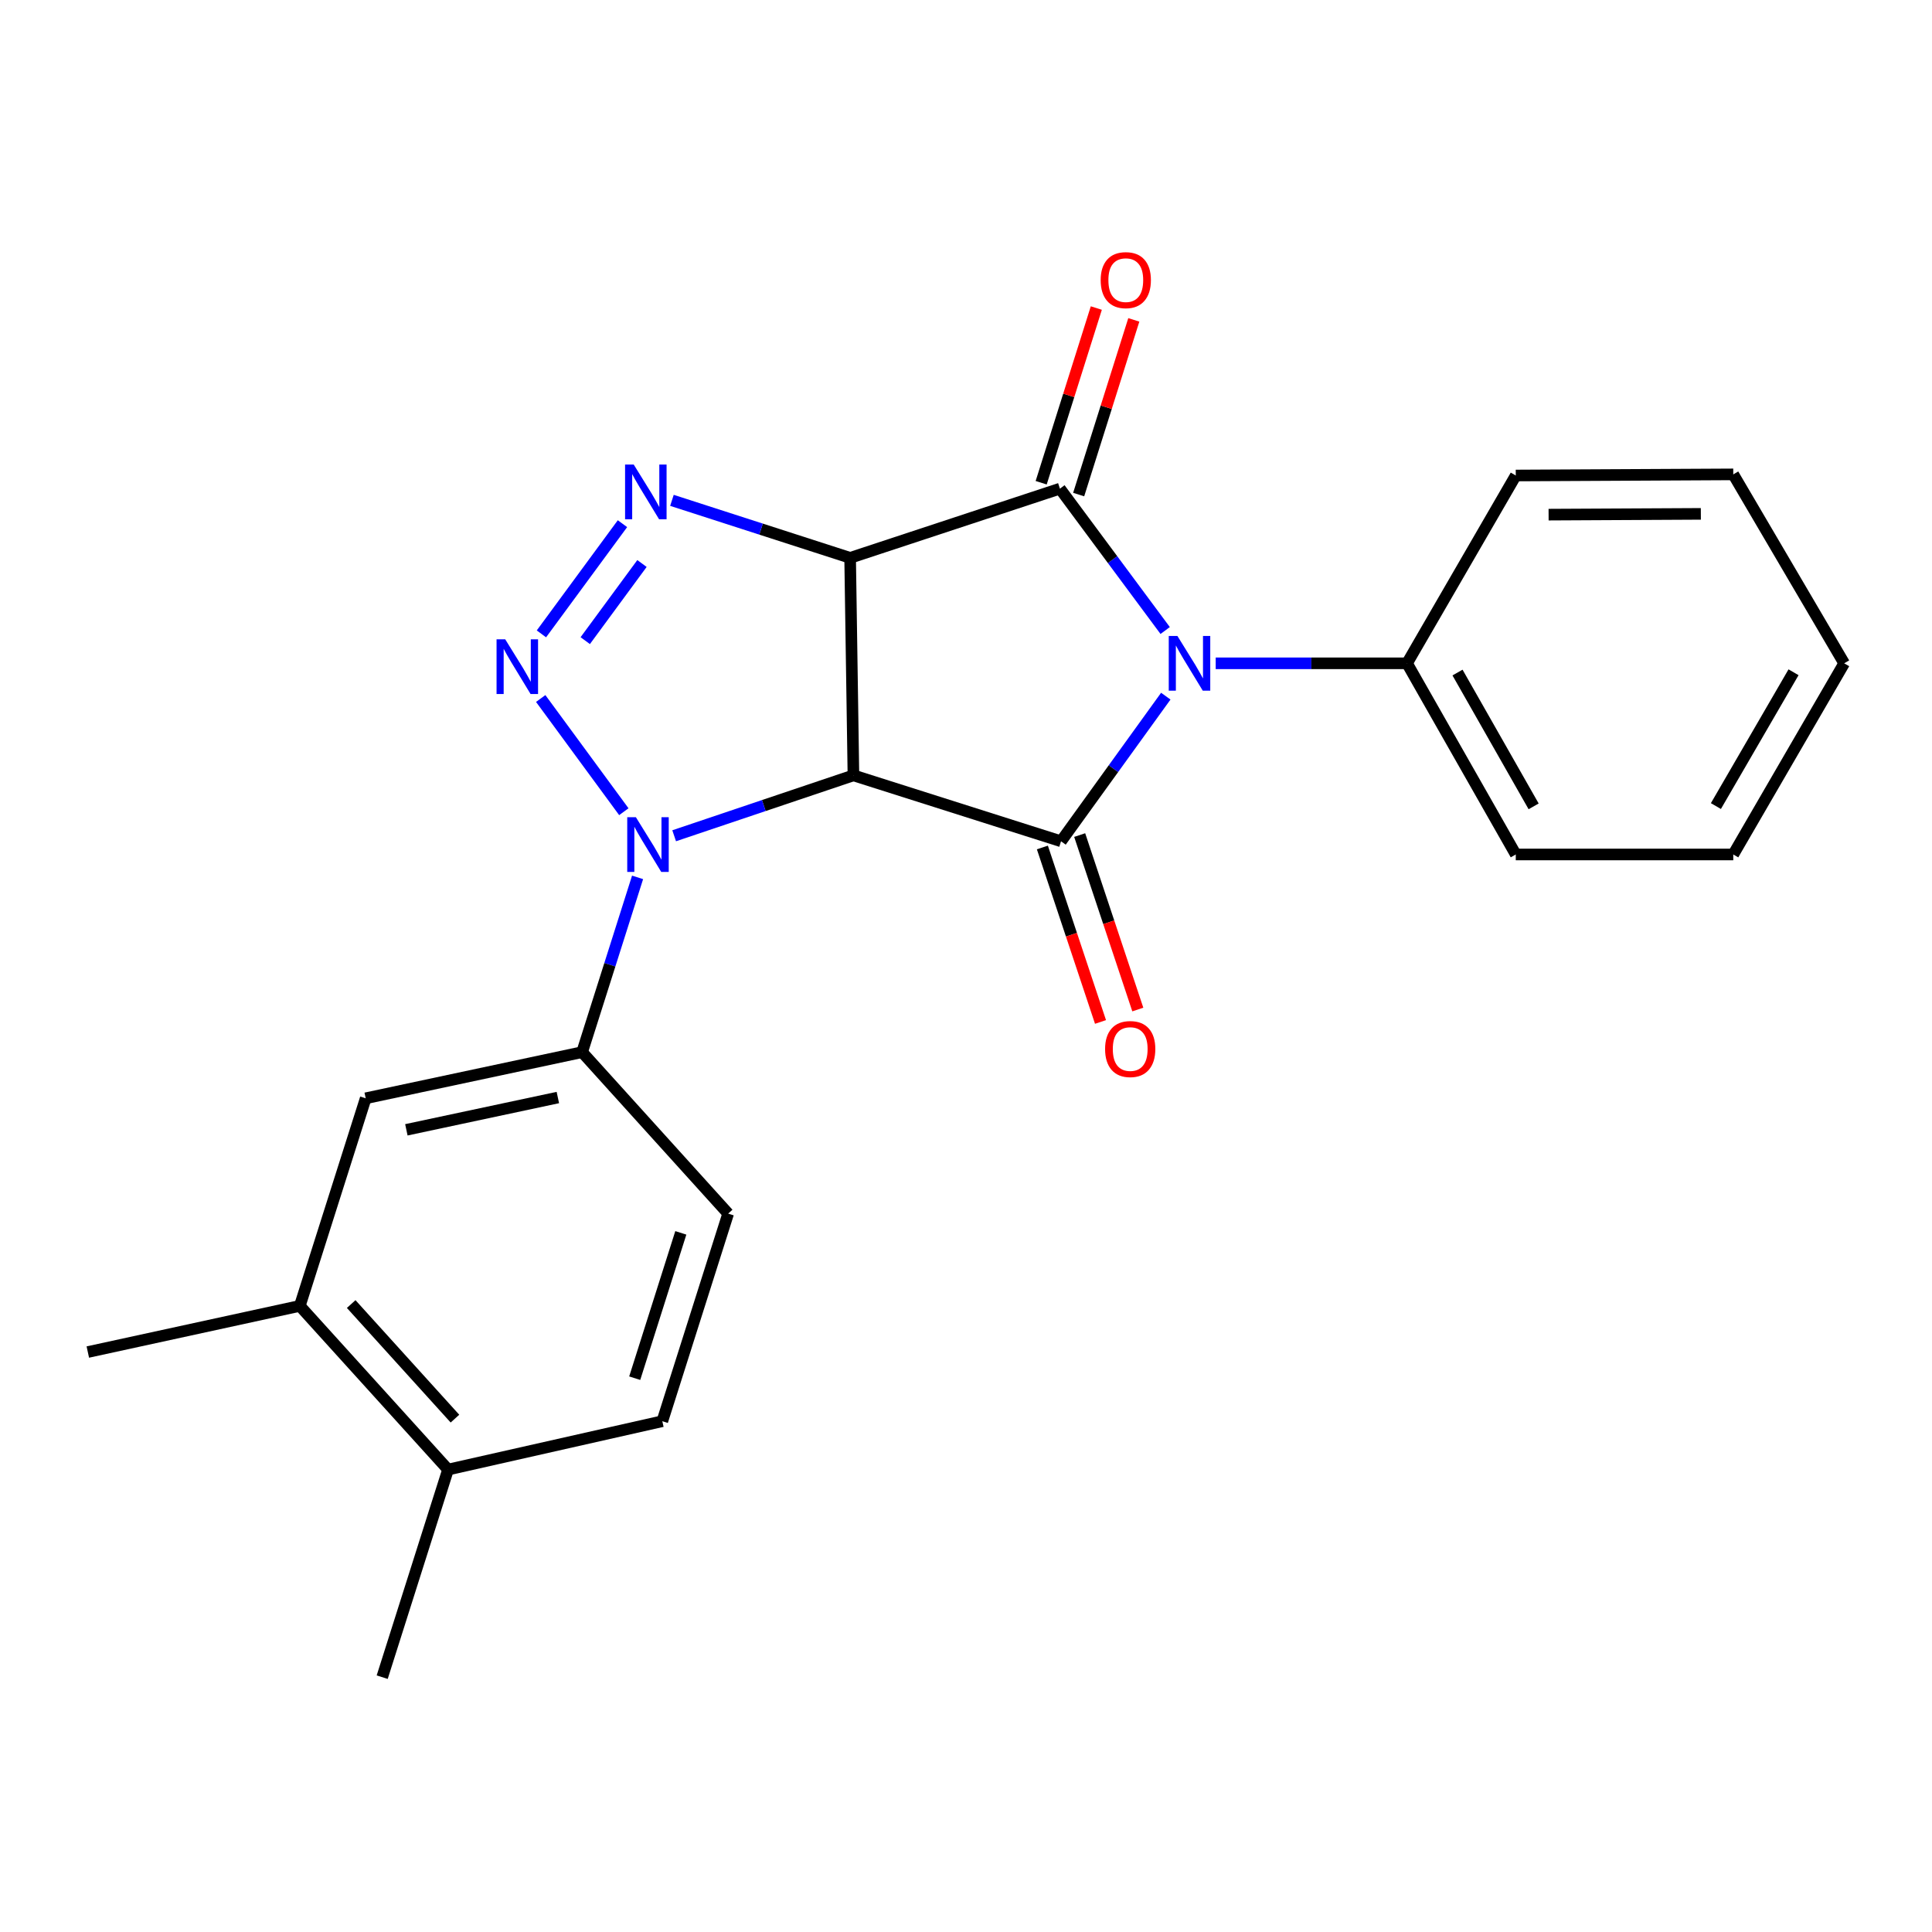 <?xml version='1.0' encoding='iso-8859-1'?>
<svg version='1.1' baseProfile='full'
              xmlns='http://www.w3.org/2000/svg'
                      xmlns:rdkit='http://www.rdkit.org/xml'
                      xmlns:xlink='http://www.w3.org/1999/xlink'
                  xml:space='preserve'
width='1000px' height='1000px' viewBox='0 0 1000 1000'>
<!-- END OF HEADER -->
<rect style='opacity:1.0;fill:#FFFFFF;stroke:none' width='1000' height='1000' x='0' y='0'> </rect>
<path class='bond-0' d='M 440.026,288.75 L 441.733,401.326' style='fill:none;fill-rule:evenodd;stroke:#000000;stroke-width:6px;stroke-linecap:butt;stroke-linejoin:miter;stroke-opacity:1' />
<path class='bond-2' d='M 440.026,288.75 L 548.612,252.924' style='fill:none;fill-rule:evenodd;stroke:#000000;stroke-width:6px;stroke-linecap:butt;stroke-linejoin:miter;stroke-opacity:1' />
<path class='bond-6' d='M 440.026,288.75 L 393.911,273.866' style='fill:none;fill-rule:evenodd;stroke:#000000;stroke-width:6px;stroke-linecap:butt;stroke-linejoin:miter;stroke-opacity:1' />
<path class='bond-6' d='M 393.911,273.866 L 347.796,258.982' style='fill:none;fill-rule:evenodd;stroke:#0000FF;stroke-width:6px;stroke-linecap:butt;stroke-linejoin:miter;stroke-opacity:1' />
<path class='bond-3' d='M 441.733,401.326 L 549.189,435.445' style='fill:none;fill-rule:evenodd;stroke:#000000;stroke-width:6px;stroke-linecap:butt;stroke-linejoin:miter;stroke-opacity:1' />
<path class='bond-4' d='M 441.733,401.326 L 395.338,416.957' style='fill:none;fill-rule:evenodd;stroke:#000000;stroke-width:6px;stroke-linecap:butt;stroke-linejoin:miter;stroke-opacity:1' />
<path class='bond-4' d='M 395.338,416.957 L 348.942,432.589' style='fill:none;fill-rule:evenodd;stroke:#0000FF;stroke-width:6px;stroke-linecap:butt;stroke-linejoin:miter;stroke-opacity:1' />
<path class='bond-1' d='M 603.092,326.357 L 575.852,289.64' style='fill:none;fill-rule:evenodd;stroke:#0000FF;stroke-width:6px;stroke-linecap:butt;stroke-linejoin:miter;stroke-opacity:1' />
<path class='bond-1' d='M 575.852,289.64 L 548.612,252.924' style='fill:none;fill-rule:evenodd;stroke:#000000;stroke-width:6px;stroke-linecap:butt;stroke-linejoin:miter;stroke-opacity:1' />
<path class='bond-9' d='M 629.24,343.331 L 678.757,343.331' style='fill:none;fill-rule:evenodd;stroke:#0000FF;stroke-width:6px;stroke-linecap:butt;stroke-linejoin:miter;stroke-opacity:1' />
<path class='bond-9' d='M 678.757,343.331 L 728.273,343.331' style='fill:none;fill-rule:evenodd;stroke:#000000;stroke-width:6px;stroke-linecap:butt;stroke-linejoin:miter;stroke-opacity:1' />
<path class='bond-24' d='M 603.413,360.331 L 576.301,397.888' style='fill:none;fill-rule:evenodd;stroke:#0000FF;stroke-width:6px;stroke-linecap:butt;stroke-linejoin:miter;stroke-opacity:1' />
<path class='bond-24' d='M 576.301,397.888 L 549.189,435.445' style='fill:none;fill-rule:evenodd;stroke:#000000;stroke-width:6px;stroke-linecap:butt;stroke-linejoin:miter;stroke-opacity:1' />
<path class='bond-10' d='M 558.315,255.987 L 572.586,210.778' style='fill:none;fill-rule:evenodd;stroke:#000000;stroke-width:6px;stroke-linecap:butt;stroke-linejoin:miter;stroke-opacity:1' />
<path class='bond-10' d='M 572.586,210.778 L 586.858,165.569' style='fill:none;fill-rule:evenodd;stroke:#FF0000;stroke-width:6px;stroke-linecap:butt;stroke-linejoin:miter;stroke-opacity:1' />
<path class='bond-10' d='M 538.909,249.861 L 553.181,204.652' style='fill:none;fill-rule:evenodd;stroke:#000000;stroke-width:6px;stroke-linecap:butt;stroke-linejoin:miter;stroke-opacity:1' />
<path class='bond-10' d='M 553.181,204.652 L 567.452,159.443' style='fill:none;fill-rule:evenodd;stroke:#FF0000;stroke-width:6px;stroke-linecap:butt;stroke-linejoin:miter;stroke-opacity:1' />
<path class='bond-11' d='M 539.536,438.661 L 554.58,483.813' style='fill:none;fill-rule:evenodd;stroke:#000000;stroke-width:6px;stroke-linecap:butt;stroke-linejoin:miter;stroke-opacity:1' />
<path class='bond-11' d='M 554.58,483.813 L 569.624,528.965' style='fill:none;fill-rule:evenodd;stroke:#FF0000;stroke-width:6px;stroke-linecap:butt;stroke-linejoin:miter;stroke-opacity:1' />
<path class='bond-11' d='M 558.842,432.229 L 573.886,477.381' style='fill:none;fill-rule:evenodd;stroke:#000000;stroke-width:6px;stroke-linecap:butt;stroke-linejoin:miter;stroke-opacity:1' />
<path class='bond-11' d='M 573.886,477.381 L 588.93,522.532' style='fill:none;fill-rule:evenodd;stroke:#FF0000;stroke-width:6px;stroke-linecap:butt;stroke-linejoin:miter;stroke-opacity:1' />
<path class='bond-7' d='M 330.009,454.13 L 315.655,499.363' style='fill:none;fill-rule:evenodd;stroke:#0000FF;stroke-width:6px;stroke-linecap:butt;stroke-linejoin:miter;stroke-opacity:1' />
<path class='bond-7' d='M 315.655,499.363 L 301.301,544.596' style='fill:none;fill-rule:evenodd;stroke:#000000;stroke-width:6px;stroke-linecap:butt;stroke-linejoin:miter;stroke-opacity:1' />
<path class='bond-23' d='M 322.899,420.136 L 279.869,361.549' style='fill:none;fill-rule:evenodd;stroke:#0000FF;stroke-width:6px;stroke-linecap:butt;stroke-linejoin:miter;stroke-opacity:1' />
<path class='bond-5' d='M 280.238,328.094 L 322.186,271.06' style='fill:none;fill-rule:evenodd;stroke:#0000FF;stroke-width:6px;stroke-linecap:butt;stroke-linejoin:miter;stroke-opacity:1' />
<path class='bond-5' d='M 302.923,331.596 L 332.287,291.672' style='fill:none;fill-rule:evenodd;stroke:#0000FF;stroke-width:6px;stroke-linecap:butt;stroke-linejoin:miter;stroke-opacity:1' />
<path class='bond-8' d='M 301.301,544.596 L 189.29,568.473' style='fill:none;fill-rule:evenodd;stroke:#000000;stroke-width:6px;stroke-linecap:butt;stroke-linejoin:miter;stroke-opacity:1' />
<path class='bond-8' d='M 288.742,568.08 L 210.334,584.793' style='fill:none;fill-rule:evenodd;stroke:#000000;stroke-width:6px;stroke-linecap:butt;stroke-linejoin:miter;stroke-opacity:1' />
<path class='bond-13' d='M 301.301,544.596 L 376.898,628.164' style='fill:none;fill-rule:evenodd;stroke:#000000;stroke-width:6px;stroke-linecap:butt;stroke-linejoin:miter;stroke-opacity:1' />
<path class='bond-12' d='M 189.29,568.473 L 155.182,675.928' style='fill:none;fill-rule:evenodd;stroke:#000000;stroke-width:6px;stroke-linecap:butt;stroke-linejoin:miter;stroke-opacity:1' />
<path class='bond-17' d='M 728.273,343.331 L 784.561,442.273' style='fill:none;fill-rule:evenodd;stroke:#000000;stroke-width:6px;stroke-linecap:butt;stroke-linejoin:miter;stroke-opacity:1' />
<path class='bond-17' d='M 754.404,348.11 L 793.806,417.37' style='fill:none;fill-rule:evenodd;stroke:#000000;stroke-width:6px;stroke-linecap:butt;stroke-linejoin:miter;stroke-opacity:1' />
<path class='bond-18' d='M 728.273,343.331 L 784.561,246.118' style='fill:none;fill-rule:evenodd;stroke:#000000;stroke-width:6px;stroke-linecap:butt;stroke-linejoin:miter;stroke-opacity:1' />
<path class='bond-16' d='M 155.182,675.928 L 45.455,699.816' style='fill:none;fill-rule:evenodd;stroke:#000000;stroke-width:6px;stroke-linecap:butt;stroke-linejoin:miter;stroke-opacity:1' />
<path class='bond-26' d='M 155.182,675.928 L 231.91,760.648' style='fill:none;fill-rule:evenodd;stroke:#000000;stroke-width:6px;stroke-linecap:butt;stroke-linejoin:miter;stroke-opacity:1' />
<path class='bond-26' d='M 181.774,674.976 L 235.484,734.28' style='fill:none;fill-rule:evenodd;stroke:#000000;stroke-width:6px;stroke-linecap:butt;stroke-linejoin:miter;stroke-opacity:1' />
<path class='bond-15' d='M 376.898,628.164 L 342.813,735.619' style='fill:none;fill-rule:evenodd;stroke:#000000;stroke-width:6px;stroke-linecap:butt;stroke-linejoin:miter;stroke-opacity:1' />
<path class='bond-15' d='M 352.389,638.129 L 328.529,713.348' style='fill:none;fill-rule:evenodd;stroke:#000000;stroke-width:6px;stroke-linecap:butt;stroke-linejoin:miter;stroke-opacity:1' />
<path class='bond-14' d='M 231.91,760.648 L 342.813,735.619' style='fill:none;fill-rule:evenodd;stroke:#000000;stroke-width:6px;stroke-linecap:butt;stroke-linejoin:miter;stroke-opacity:1' />
<path class='bond-19' d='M 231.91,760.648 L 197.825,868.104' style='fill:none;fill-rule:evenodd;stroke:#000000;stroke-width:6px;stroke-linecap:butt;stroke-linejoin:miter;stroke-opacity:1' />
<path class='bond-20' d='M 784.561,442.273 L 897.138,442.273' style='fill:none;fill-rule:evenodd;stroke:#000000;stroke-width:6px;stroke-linecap:butt;stroke-linejoin:miter;stroke-opacity:1' />
<path class='bond-21' d='M 784.561,246.118 L 897.138,245.541' style='fill:none;fill-rule:evenodd;stroke:#000000;stroke-width:6px;stroke-linecap:butt;stroke-linejoin:miter;stroke-opacity:1' />
<path class='bond-21' d='M 801.552,266.38 L 880.356,265.977' style='fill:none;fill-rule:evenodd;stroke:#000000;stroke-width:6px;stroke-linecap:butt;stroke-linejoin:miter;stroke-opacity:1' />
<path class='bond-25' d='M 897.138,442.273 L 954.545,343.331' style='fill:none;fill-rule:evenodd;stroke:#000000;stroke-width:6px;stroke-linecap:butt;stroke-linejoin:miter;stroke-opacity:1' />
<path class='bond-25' d='M 888.148,417.22 L 928.333,347.96' style='fill:none;fill-rule:evenodd;stroke:#000000;stroke-width:6px;stroke-linecap:butt;stroke-linejoin:miter;stroke-opacity:1' />
<path class='bond-22' d='M 897.138,245.541 L 954.545,343.331' style='fill:none;fill-rule:evenodd;stroke:#000000;stroke-width:6px;stroke-linecap:butt;stroke-linejoin:miter;stroke-opacity:1' />
<path  class='atom-2' d='M 609.425 329.171
L 618.705 344.171
Q 619.625 345.651, 621.105 348.331
Q 622.585 351.011, 622.665 351.171
L 622.665 329.171
L 626.425 329.171
L 626.425 357.491
L 622.545 357.491
L 612.585 341.091
Q 611.425 339.171, 610.185 336.971
Q 608.985 334.771, 608.625 334.091
L 608.625 357.491
L 604.945 357.491
L 604.945 329.171
L 609.425 329.171
' fill='#0000FF'/>
<path  class='atom-5' d='M 329.137 422.992
L 338.417 437.992
Q 339.337 439.472, 340.817 442.152
Q 342.297 444.832, 342.377 444.992
L 342.377 422.992
L 346.137 422.992
L 346.137 451.312
L 342.257 451.312
L 332.297 434.912
Q 331.137 432.992, 329.897 430.792
Q 328.697 428.592, 328.337 427.912
L 328.337 451.312
L 324.657 451.312
L 324.657 422.992
L 329.137 422.992
' fill='#0000FF'/>
<path  class='atom-6' d='M 261.499 330.9
L 270.779 345.9
Q 271.699 347.38, 273.179 350.06
Q 274.659 352.74, 274.739 352.9
L 274.739 330.9
L 278.499 330.9
L 278.499 359.22
L 274.619 359.22
L 264.659 342.82
Q 263.499 340.9, 262.259 338.7
Q 261.059 336.5, 260.699 335.82
L 260.699 359.22
L 257.019 359.22
L 257.019 330.9
L 261.499 330.9
' fill='#0000FF'/>
<path  class='atom-7' d='M 328.018 240.459
L 337.298 255.459
Q 338.218 256.939, 339.698 259.619
Q 341.178 262.299, 341.258 262.459
L 341.258 240.459
L 345.018 240.459
L 345.018 268.779
L 341.138 268.779
L 331.178 252.379
Q 330.018 250.459, 328.778 248.259
Q 327.578 246.059, 327.218 245.379
L 327.218 268.779
L 323.538 268.779
L 323.538 240.459
L 328.018 240.459
' fill='#0000FF'/>
<path  class='atom-11' d='M 569.708 144.994
Q 569.708 138.194, 573.068 134.394
Q 576.428 130.594, 582.708 130.594
Q 588.988 130.594, 592.348 134.394
Q 595.708 138.194, 595.708 144.994
Q 595.708 151.874, 592.308 155.794
Q 588.908 159.674, 582.708 159.674
Q 576.468 159.674, 573.068 155.794
Q 569.708 151.914, 569.708 144.994
M 582.708 156.474
Q 587.028 156.474, 589.348 153.594
Q 591.708 150.674, 591.708 144.994
Q 591.708 139.434, 589.348 136.634
Q 587.028 133.794, 582.708 133.794
Q 578.388 133.794, 576.028 136.594
Q 573.708 139.394, 573.708 144.994
Q 573.708 150.714, 576.028 153.594
Q 578.388 156.474, 582.708 156.474
' fill='#FF0000'/>
<path  class='atom-12' d='M 571.992 542.98
Q 571.992 536.18, 575.352 532.38
Q 578.712 528.58, 584.992 528.58
Q 591.272 528.58, 594.632 532.38
Q 597.992 536.18, 597.992 542.98
Q 597.992 549.86, 594.592 553.78
Q 591.192 557.66, 584.992 557.66
Q 578.752 557.66, 575.352 553.78
Q 571.992 549.9, 571.992 542.98
M 584.992 554.46
Q 589.312 554.46, 591.632 551.58
Q 593.992 548.66, 593.992 542.98
Q 593.992 537.42, 591.632 534.62
Q 589.312 531.78, 584.992 531.78
Q 580.672 531.78, 578.312 534.58
Q 575.992 537.38, 575.992 542.98
Q 575.992 548.7, 578.312 551.58
Q 580.672 554.46, 584.992 554.46
' fill='#FF0000'/>
</svg>
